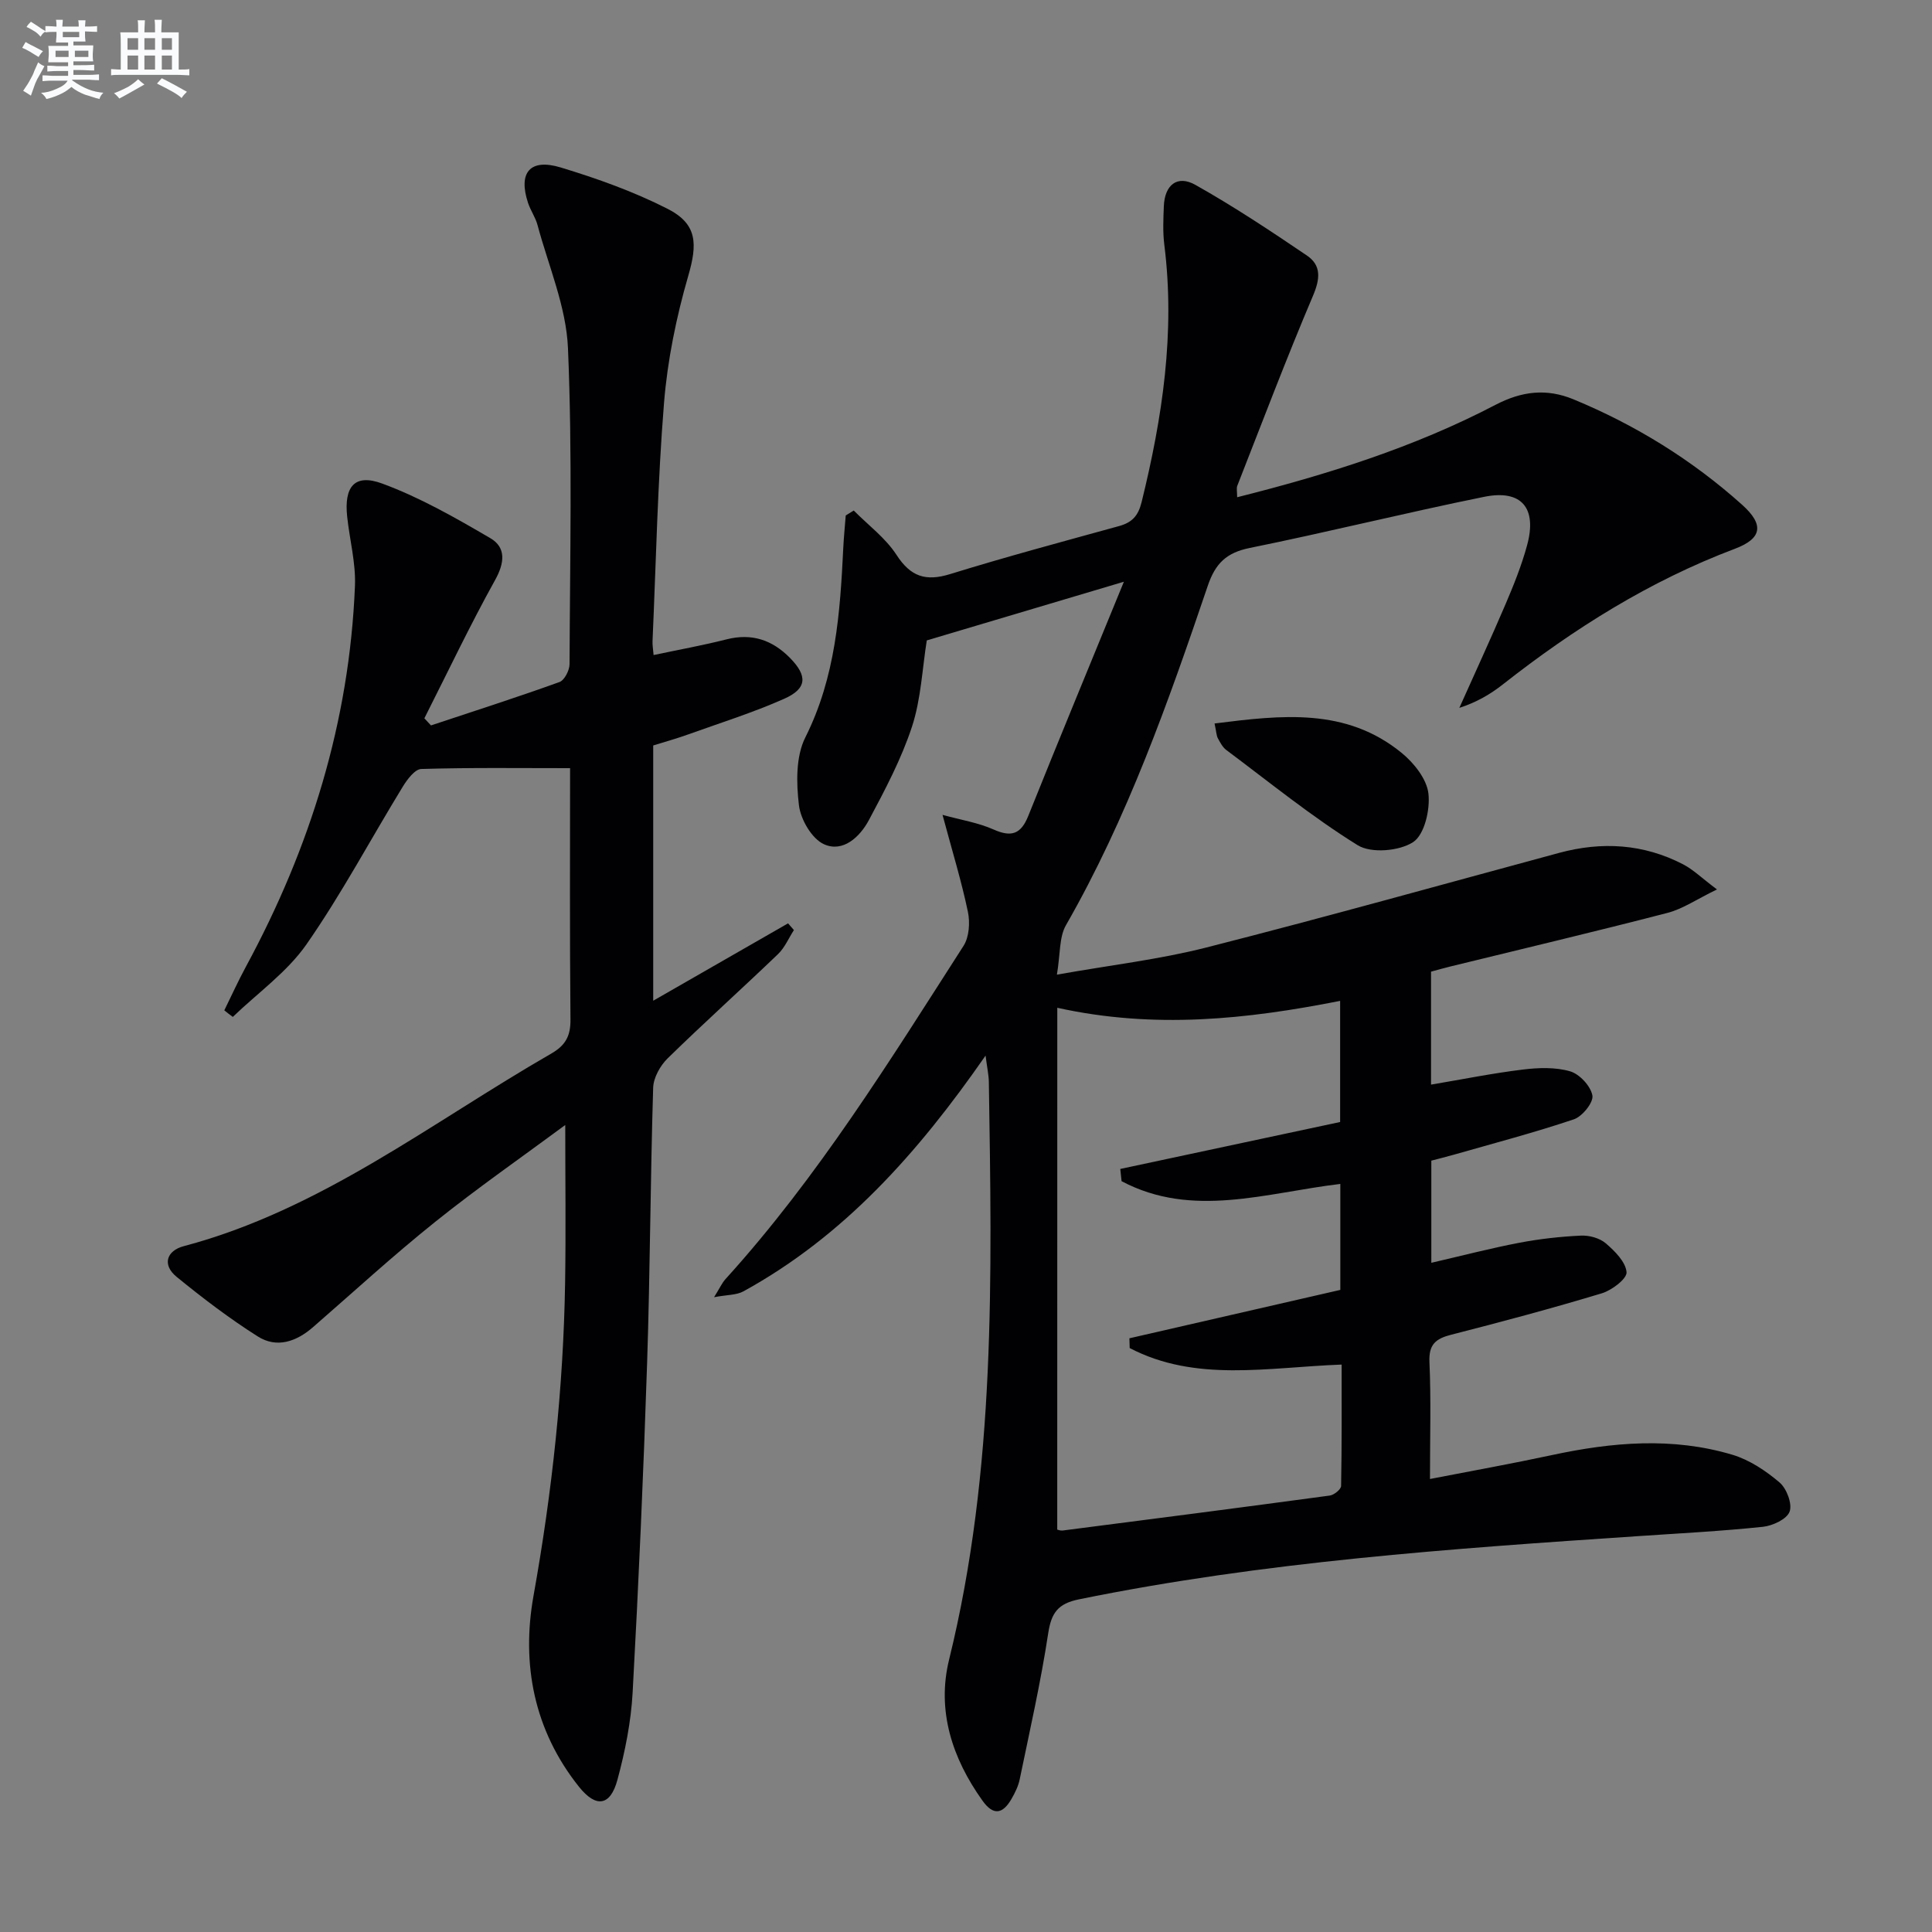 <svg enable-background="new 0 0 400 400" viewBox="0 0 400 400" xmlns="http://www.w3.org/2000/svg"><rect x="0" y="0" width="400" height="400" fill="#808080" stroke="none"/><g fill="#010103"><path d="m204.05 218.55c-14.06 20.25-29.36 37.39-50.13 48.81-1.44.79-3.38.7-6.08 1.21 1.19-1.9 1.64-2.95 2.37-3.75 19.12-21.08 34-45.19 49.28-68.99 1.17-1.83 1.37-4.84.9-7.07-1.31-6.27-3.2-12.42-5.25-20.05 3.78 1.04 7.37 1.61 10.57 3.03 3.71 1.65 5.67.96 7.19-2.83 6.41-15.98 13-31.88 19.79-48.47-14.33 4.27-27.57 8.21-40.81 12.15-.94 5.88-1.19 12.13-3.06 17.85-2.21 6.72-5.59 13.11-8.94 19.38-1.85 3.45-5.35 6.75-9.28 4.97-2.52-1.13-4.84-5.13-5.19-8.09-.55-4.61-.66-10.08 1.33-14.04 6.27-12.49 7.2-25.76 7.85-39.22.11-2.24.34-4.48.51-6.72.55-.34 1.11-.68 1.66-1.02 3 3.03 6.58 5.68 8.85 9.18 2.93 4.52 6.04 5.54 11.1 3.98 11.58-3.58 23.29-6.72 34.97-9.94 2.68-.74 3.96-2.08 4.67-4.93 4.32-17.54 6.99-35.18 4.71-53.3-.33-2.63-.21-5.33-.1-7.99.17-4.41 2.78-6.54 6.54-4.42 7.93 4.46 15.55 9.52 23.09 14.63 3.02 2.05 2.73 4.85 1.24 8.35-5.51 12.98-10.51 26.18-15.66 39.31-.21.54-.03 1.24-.03 2.38 18.67-4.7 36.65-10.34 53.46-19.12 5.46-2.85 10.59-3.46 16.18-1.15 12.86 5.32 24.56 12.55 34.91 21.83 4.62 4.14 4.1 6.99-1.48 9.1-17.62 6.65-33.33 16.51-48.06 28.09-2.58 2.03-5.43 3.7-9.01 4.86 3.2-7.16 6.5-14.29 9.58-21.5 1.69-3.96 3.31-7.99 4.44-12.14 2.12-7.73-1.12-11.63-8.87-10.06-16.23 3.29-32.32 7.3-48.55 10.59-4.84.98-7.12 3.21-8.69 7.85-8.17 24.08-16.63 48.05-29.36 70.26-1.42 2.48-1.14 5.94-1.87 10.23 11.13-1.98 21.19-3.14 30.9-5.61 24.44-6.22 48.73-13.02 73.08-19.6 8.85-2.39 17.46-1.88 25.65 2.36 2.11 1.09 3.87 2.84 7.03 5.21-4.2 2.03-7.08 4.04-10.27 4.86-14.93 3.87-29.94 7.42-44.92 11.09-1.28.31-2.55.68-4.01 1.07v23.39c6.42-1.08 12.69-2.35 19.01-3.12 3.23-.4 6.75-.52 9.8.37 1.95.57 4.25 3.06 4.6 5 .25 1.43-2.08 4.34-3.83 4.93-8.16 2.75-16.51 4.94-24.79 7.31-1.57.45-3.16.83-4.73 1.25v21.15c6.39-1.48 12.27-3.01 18.22-4.15 4.2-.8 8.5-1.28 12.77-1.48 1.71-.08 3.86.51 5.12 1.59 1.88 1.61 4.13 3.85 4.31 5.98.12 1.34-3.03 3.74-5.1 4.37-10.33 3.12-20.76 5.91-31.21 8.58-3.2.82-4.66 1.99-4.5 5.66.35 7.79.11 15.61.11 24.21 8.76-1.7 17.01-3.18 25.2-4.94 12.5-2.69 25.03-3.79 37.44-.07 3.53 1.06 6.89 3.31 9.73 5.72 1.47 1.25 2.68 4.43 2.09 6.04-.56 1.56-3.51 2.94-5.54 3.15-8.59.9-17.22 1.35-25.84 1.93-38.79 2.6-77.56 5.29-115.77 13.09-4.31.88-5.7 2.76-6.35 7.02-1.54 10.14-3.82 20.17-5.9 30.23-.29 1.43-.98 2.82-1.72 4.1-1.78 3.06-3.71 3.53-6 .31-6.3-8.81-9.48-18.69-6.9-29.18 9.7-39.44 8.85-79.52 8.23-119.62-.03-1.44-.35-2.89-.68-5.44zm14.84 98.14c.16.03.65.25 1.11.19 18.44-2.37 36.89-4.75 55.31-7.24.89-.12 2.34-1.29 2.35-1.99.16-8.38.11-16.76.11-25.13-15.4.58-30.2 3.71-43.88-3.42-.02-.67-.04-1.34-.06-2.02 14.6-3.35 29.2-6.7 43.67-10.02 0-7.58 0-14.66 0-21.94-15.4 1.83-30.63 7.2-45.29-.57-.09-.84-.18-1.69-.27-2.53 15.13-3.23 30.27-6.47 45.52-9.72 0-8.2 0-16.41 0-25.08-19.41 3.84-38.49 5.86-58.56 1.43-.01 36.36-.01 71.94-.01 108.04z"/><path d="m46.44 209.18c1.49-3.03 2.88-6.1 4.49-9.07 13.32-24.62 21.43-50.75 22.56-78.82.19-4.74-1.1-9.53-1.61-14.31-.67-6.23 1.53-8.96 7.21-6.88 7.82 2.87 15.21 7.1 22.44 11.33 3.27 1.92 2.96 5.09.97 8.67-5.2 9.36-9.8 19.06-14.64 28.62.46.49.91.98 1.37 1.47 8.88-2.95 17.8-5.81 26.6-8.98 1.03-.37 2.08-2.42 2.09-3.69.08-21.83.6-43.68-.33-65.48-.37-8.56-4.03-16.98-6.3-25.44-.42-1.59-1.44-3.01-1.96-4.58-2.08-6.27.38-9.28 6.75-7.35 7.56 2.29 15.11 4.99 22.13 8.56 6.23 3.17 6.19 7.31 4.28 13.9-2.47 8.54-4.29 17.42-5.01 26.27-1.33 16.41-1.65 32.89-2.38 49.35-.04.81.12 1.63.22 2.87 5.18-1.1 10.19-2 15.11-3.25 5.23-1.32 9.46.12 13.14 3.86 3.64 3.71 3.55 6.33-1.22 8.45-6.5 2.88-13.32 5.02-20.03 7.43-2.31.83-4.68 1.48-7.08 2.23v52.85c9.53-5.47 18.72-10.74 27.92-16.02.4.46.81.92 1.21 1.39-1.08 1.67-1.89 3.63-3.29 4.98-7.56 7.25-15.35 14.25-22.84 21.57-1.55 1.52-2.95 4.01-3.01 6.1-.58 18.97-.63 37.96-1.25 56.92-.75 22.77-1.75 45.54-3 68.28-.33 6.08-1.56 12.2-3.15 18.09-1.46 5.42-4.42 5.87-7.97 1.42-9.29-11.66-11.95-25.31-9.4-39.54 3.85-21.49 6.19-43.07 6.54-64.87.17-10.72.03-21.45.03-32.59-8.94 6.61-18.18 13.04-26.95 20.07-8.68 6.95-16.89 14.49-25.28 21.79-3.45 3-7.5 4.41-11.44 1.91-5.86-3.71-11.41-7.94-16.79-12.33-3.07-2.51-2.06-5.42 1.46-6.35 28.41-7.53 51.25-25.58 76.09-39.87 2.99-1.72 4.03-3.67 3.99-7.1-.17-17.65-.08-35.3-.08-52-10.45 0-20.64-.14-30.81.17-1.32.04-2.9 2.15-3.81 3.63-6.67 10.89-12.68 22.23-19.96 32.68-4.01 5.75-10.1 10.06-15.25 15.02-.61-.43-1.19-.9-1.76-1.36z"/><path d="m251.46 149.79c13.9-1.75 27.22-3.33 38.75 6.1 2.54 2.07 5.19 5.41 5.53 8.41.38 3.34-.82 8.53-3.18 10.06-2.88 1.86-8.68 2.36-11.47.63-9.49-5.89-18.23-13.01-27.21-19.72-.76-.57-1.26-1.55-1.73-2.41-.3-.55-.3-1.25-.69-3.07z"/></g><path d="m6.8 9.5c.6.3 1.3.7 2.1 1.1-.4.4-.7.8-.9 1.2-.7-.4-1.3-.8-1.8-1.1s-1.1-.6-1.6-.8c.2-.4.5-.8.7-1.2.4.2.8.5 1.5.8zm.9 6.9c-.3.6-.5 1.1-.7 1.7s-.4 1.1-.6 1.7c-.6-.4-1.1-.7-1.6-1 .7-1 1.2-1.8 1.5-2.4.3-.5.6-1.1.8-1.7.3-.6.5-1.2.8-1.8.3.3.8.6 1.3.8-.7 1.3-1.2 2.2-1.5 2.7zm.1-11c.4.3 1 .7 1.7 1.1-.5.2-.8.6-1.1 1.1-.5-.6-1-1-1.4-1.2s-.9-.6-1.5-.8c.2-.4.5-.7.9-1.1.5.3.9.6 1.4.9zm10.5 13.1c1 .4 2 .6 3.1.7-.4.4-.7.8-.8 1.3-.9-.2-1.9-.6-3-.9-1-.4-2-.9-2.8-1.6-.5.4-1.1.9-1.9 1.3s-1.9.9-3.3 1.2c-.1-.3-.5-.8-1.1-1.3 1 0 2.1-.3 3.2-.8 1.2-.5 1.9-1 2.3-1.7h-3.2c-.4 0-1 0-2 .1v-1.2c1 0 1.7.1 2 .1h3.3v-1h-2.3c-.2 0-.9 0-2 .1v-1.2c1.2 0 1.9.1 2 .1h2.3v-.8h-4.1c0-.7.1-1.2.1-1.6 0-.5 0-1.1-.1-1.8h4.1v-.7h-2.5c0-.6.1-1.1.1-1.6v-.6h-.5c-.4 0-1 0-1.8.1v-1.3c1.2 0 1.9.1 2.1.1h.2c0-.3 0-.8-.1-1.4h1.4c0 .6-.1 1-.1 1.4h3.4c0-.4 0-.8-.1-1.3h1.5c0 .4-.1.9-.1 1.3.7 0 1.5 0 2.5-.1v1.2c-1 0-1.8-.1-2.5-.1v.6c0 .3 0 .8.1 1.5h-2.5v.8h4.1c0 .8-.1 1.3-.1 1.8s0 1 .1 1.5h-4.1v.8h1.4c.8 0 1.8 0 2.9-.1v1.2c-1 0-1.9-.1-2.8-.1h-1.5v1h3.2c.3 0 1 0 2.1-.1v1.2c-1.1 0-1.8-.1-2.1-.1h-3.4l-.1.1c1.4 1 2.4 1.5 3.4 1.9zm-4.1-6.7v-1.3h-2.7v1.3zm2.2-4.1v-1.1h-3.4v1.1zm1.9 4.1v-1.3h-2.8v1.3z" fill="#fafbfc"/><path d="m37 6.7v2.3 5.4c1 0 1.8 0 2.2-.1v1.3c-.6 0-1.5-.1-2.5-.1h-11.9c-.7 0-1.3 0-1.8.1v-1.3c.5 0 1.1.1 2 .1v-5.2c0-1 0-1.8-.1-2.5h3.7c0-1.3 0-2.1-.1-2.5h1.5c0 .4-.1 1.3-.1 2.5h2.2c0-1.2 0-2.1-.1-2.6h1.5c0 .4-.1 1.3-.1 2.6zm-12.3 13.7c-.3-.4-.7-.8-1.1-1.1 1.1-.4 2.1-.9 2.9-1.3.8-.5 1.5-1 2.1-1.6.4.4.9.8 1.3 1.1-2.5 1.4-4.2 2.4-5.2 2.9zm3.9-10.1v-2.4h-2.2v2.4zm0 4.1v-2.9h-2.2v2.9zm3.5-4.1v-2.4h-2.2v2.4zm0 4.1v-2.9h-2.2v2.9zm.4 2.9 1-1.1c.6.3 1.4.7 2.5 1.3s2 1.1 2.7 1.5c-.4.4-.8.8-1.1 1.3-.8-.8-2.5-1.7-5.1-3zm3.1-7v-2.4h-2.1v2.4zm0 4.1v-2.9h-2.1v2.9z" fill="#fafbfc"/></svg>